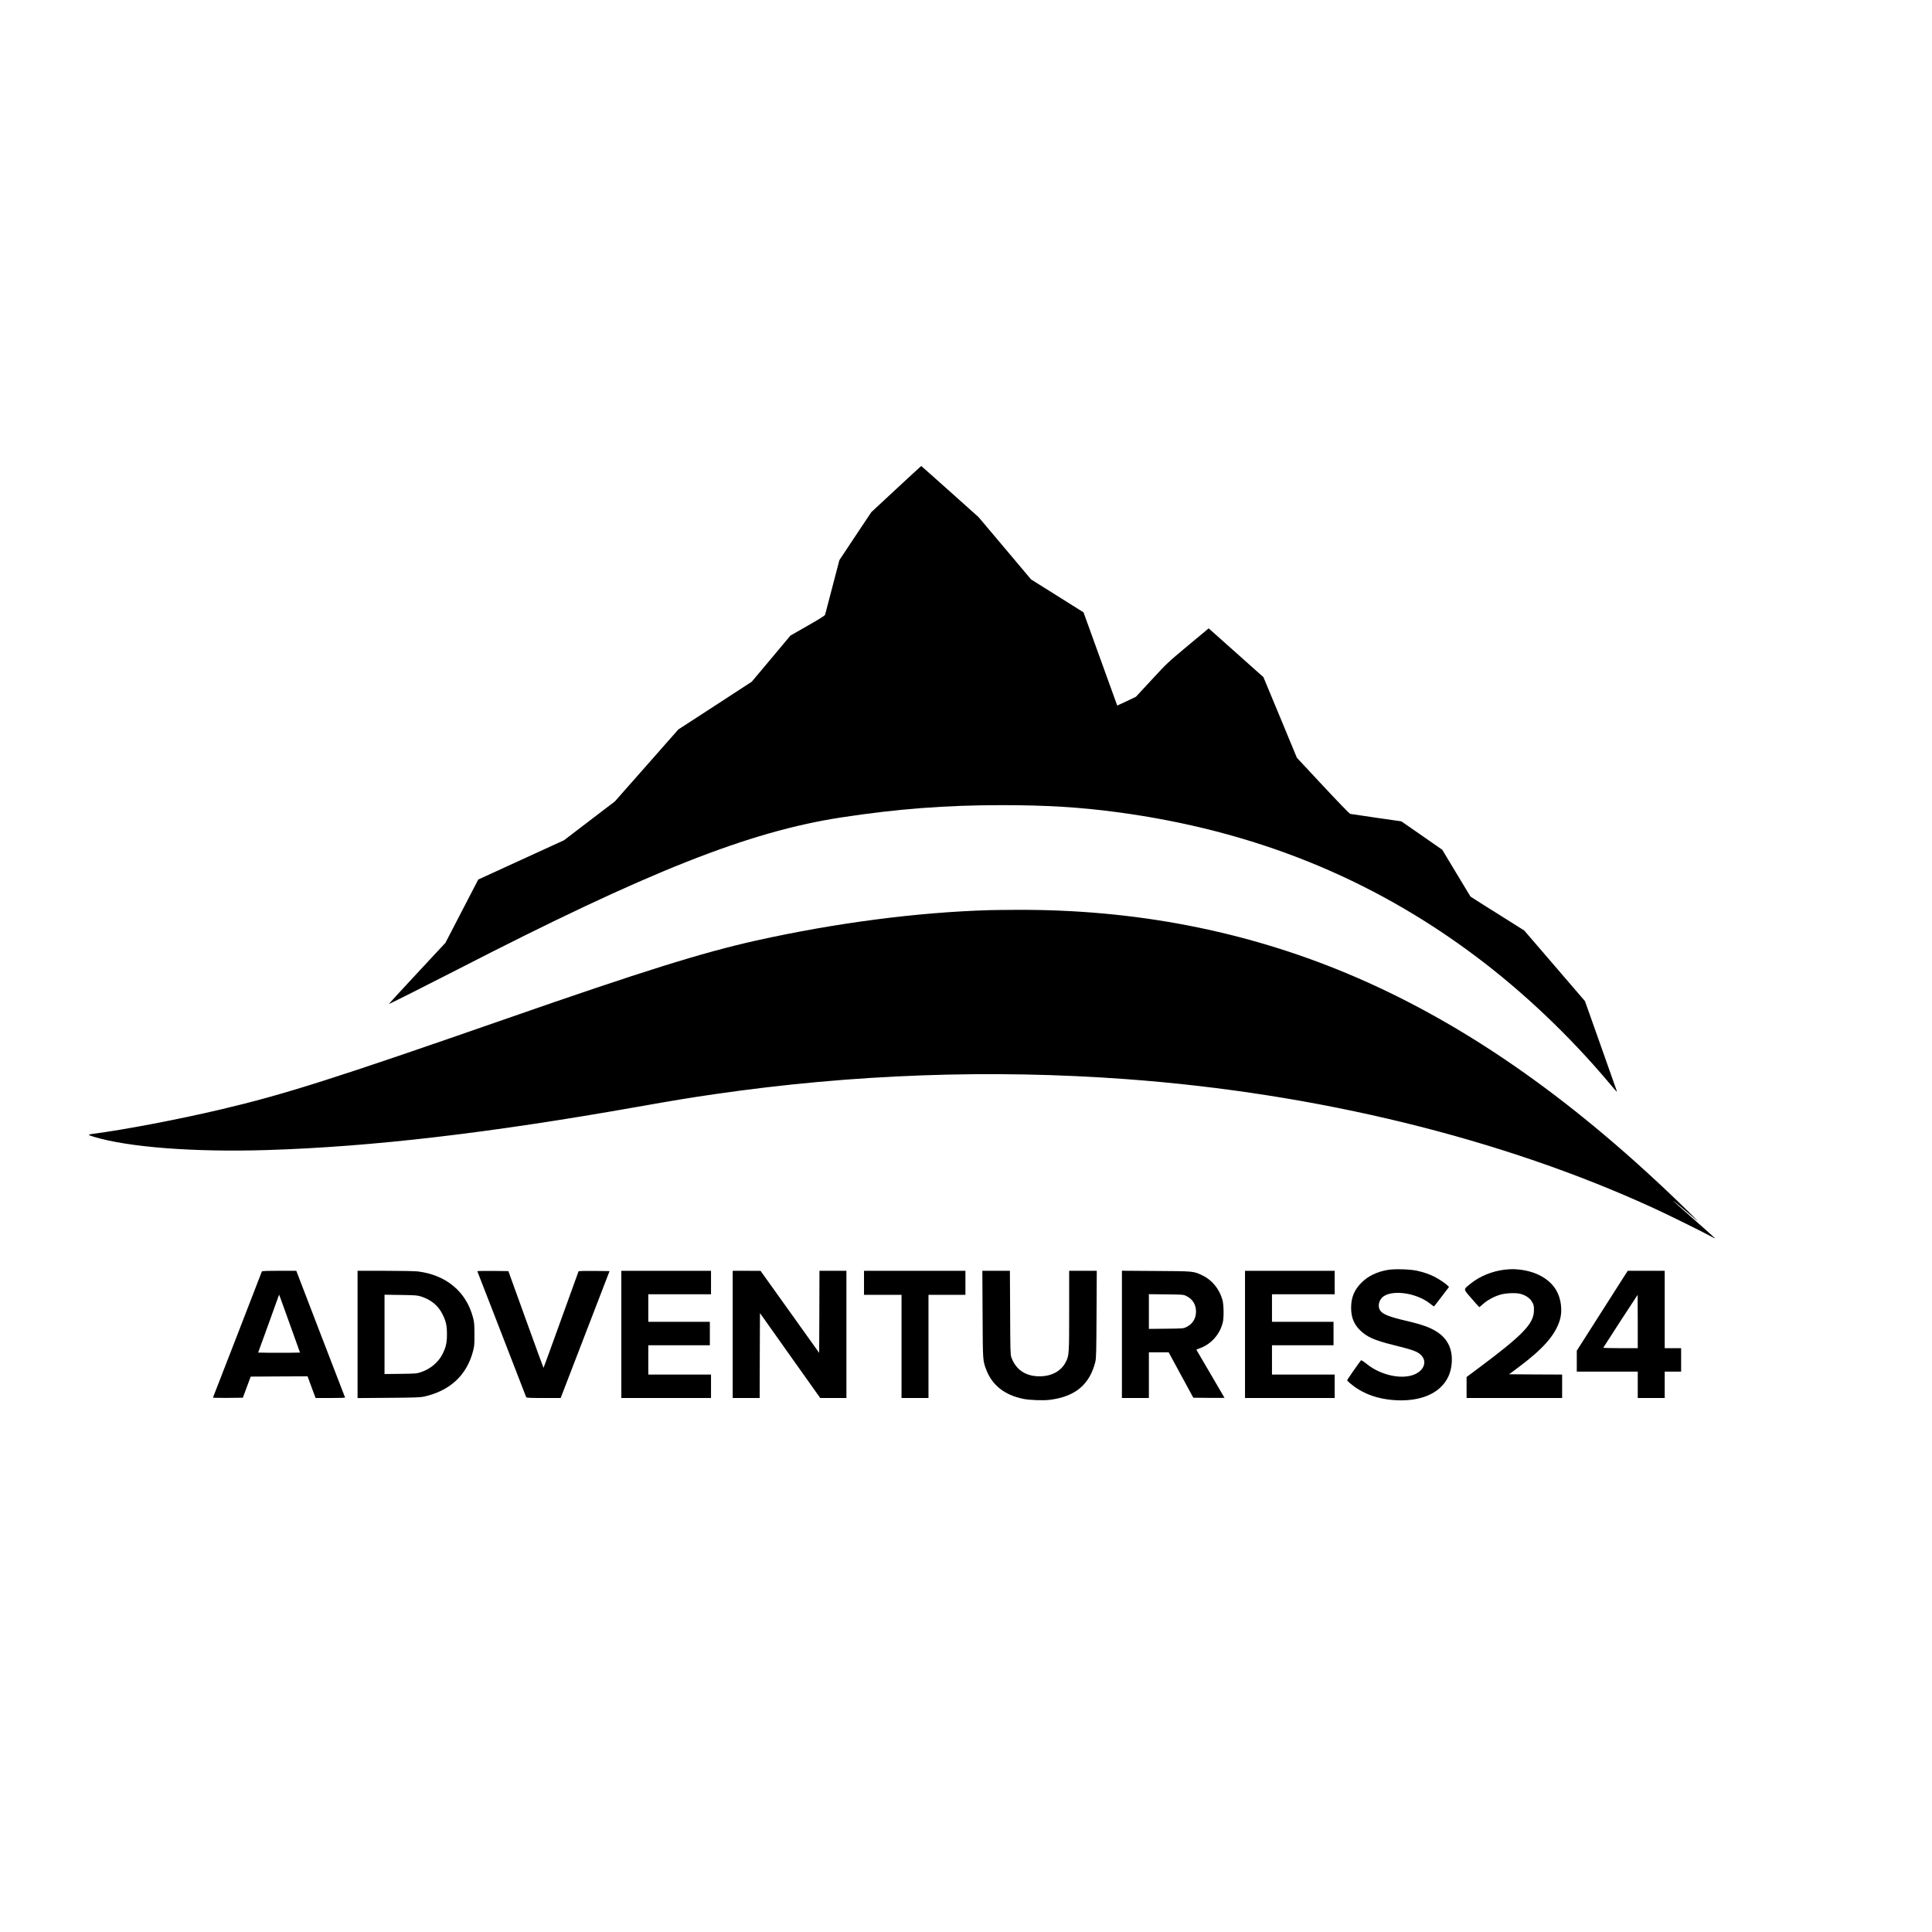 <?xml version="1.0" standalone="no"?>
<!DOCTYPE svg PUBLIC "-//W3C//DTD SVG 20010904//EN"
 "http://www.w3.org/TR/2001/REC-SVG-20010904/DTD/svg10.dtd">
<svg version="1.0" xmlns="http://www.w3.org/2000/svg"
 width="3296pt" height="3296pt" viewBox="0 0 3296 3296"
 preserveAspectRatio="xMidYMid meet">
<g transform="translate(0,3296) scale(0.1,-0.1)"
fill="#000000" stroke="none">
<path d="M15289 24617 l-424 -394 -273 -409 -272 -410 -119 -455 c-65 -251
-122 -465 -125 -477 -5 -15 -97 -73 -299 -188 l-292 -167 -330 -394 -330 -393
-626 -408 -627 -407 -541 -614 -542 -614 -434 -331 -433 -331 -732 -335 -731
-335 -280 -540 -280 -540 -484 -520 c-266 -286 -482 -521 -481 -523 5 -4 611
301 1171 588 3255 1674 4968 2352 6545 2594 953 146 1785 210 2740 210 759 0
1337 -35 1970 -120 2318 -310 4326 -1117 6115 -2458 807 -604 1599 -1356 2270
-2153 157 -186 150 -179 126 -113 -10 30 -134 380 -275 778 l-256 722 -518
603 -518 602 -384 242 c-212 132 -419 263 -460 290 l-74 48 -241 399 -240 399
-296 206 c-163 113 -321 223 -350 243 l-54 36 -425 61 c-234 34 -434 64 -446
66 -11 3 -221 219 -465 481 l-444 476 -285 688 -286 688 -467 416 -467 416
-353 -294 c-347 -290 -356 -298 -620 -584 l-268 -289 -159 -76 c-88 -42 -160
-75 -160 -74 0 1 -130 359 -288 796 l-287 794 -447 281 -448 281 -448 532
-448 531 -487 436 c-269 240 -489 436 -491 436 -2 0 -194 -177 -427 -393z"/>
<path d="M16885 17433 c-1234 -36 -2632 -218 -3985 -519 -916 -204 -1933 -522
-4250 -1329 -2949 -1027 -3804 -1299 -4895 -1555 -737 -173 -1631 -343 -2182
-415 -29 -4 -55 -10 -58 -14 -2 -5 35 -20 83 -34 590 -179 1707 -265 2952
-227 1790 55 3799 289 6340 740 595 105 883 153 1305 214 2351 341 4706 427
7030 255 3253 -240 6407 -1013 9000 -2206 247 -114 793 -383 953 -470 45 -24
82 -43 82 -40 0 4 -316 286 -567 506 -84 74 -153 136 -153 138 0 5 169 -132
319 -261 l116 -98 -70 72 c-38 40 -175 173 -302 295 -1882 1809 -3704 3063
-5608 3862 -1759 737 -3645 1101 -5655 1091 -201 -1 -405 -3 -455 -5z"/>
<path d="M23673 11295 c-186 -33 -332 -104 -444 -215 -124 -123 -179 -255
-179 -430 0 -160 46 -278 149 -380 121 -120 246 -175 576 -257 333 -82 411
-110 472 -175 100 -104 51 -250 -107 -322 -217 -98 -582 -21 -824 175 -48 39
-91 67 -96 63 -30 -34 -241 -336 -238 -343 2 -4 25 -27 51 -50 173 -149 394
-243 644 -276 379 -50 705 24 895 204 120 112 183 251 195 424 15 229 -67 402
-245 521 -121 80 -260 130 -546 196 -276 65 -390 110 -431 174 -39 59 -28 149
26 211 136 154 588 100 834 -101 31 -25 59 -44 61 -41 2 2 60 78 129 167 l125
164 -22 23 c-32 34 -154 116 -228 153 -84 42 -183 76 -295 101 -121 27 -387
34 -502 14z"/>
<path d="M25668 11299 c-209 -24 -426 -113 -577 -236 -132 -107 -133 -86 15
-257 69 -80 128 -146 131 -146 3 0 32 25 65 54 68 62 180 124 283 156 99 31
279 39 361 15 80 -23 147 -67 183 -122 37 -56 45 -94 39 -184 -16 -212 -202
-404 -910 -933 l-238 -178 0 -179 0 -179 815 0 815 0 0 200 0 200 -452 2 -453
3 140 104 c439 326 645 559 726 821 48 155 23 362 -60 506 -111 192 -339 322
-623 354 -96 11 -152 11 -260 -1z"/>
<path d="M4467 11268 c-2 -7 -190 -492 -417 -1078 -227 -586 -414 -1068 -417
-1073 -2 -4 111 -6 253 -5 l257 3 67 180 67 180 485 3 485 2 68 -185 69 -185
253 0 c140 0 252 3 250 8 -2 4 -190 492 -418 1084 l-414 1078 -291 0 c-224 0
-293 -3 -297 -12z m477 -898 l174 -485 -179 -3 c-98 -1 -259 -1 -357 0 l-178
3 178 490 c97 270 178 492 178 495 2 8 1 10 184 -500z"/>
<path d="M6100 10194 l0 -1085 528 4 c439 3 539 7 602 20 448 99 736 367 842
784 20 77 23 112 22 283 -1 177 -3 204 -27 292 -116 434 -458 718 -937 777
-48 6 -288 11 -557 11 l-473 0 0 -1086z m1085 647 c172 -56 292 -156 364 -302
61 -125 76 -191 76 -344 0 -143 -18 -222 -76 -336 -69 -138 -207 -254 -362
-306 -80 -27 -89 -27 -354 -31 l-273 -3 0 676 0 677 278 -4 c255 -4 282 -6
347 -27z"/>
<path d="M8143 11273 c3 -5 190 -487 417 -1073 227 -586 415 -1071 417 -1077
4 -10 73 -13 297 -13 l291 0 417 1083 417 1082 -261 3 c-161 1 -264 -1 -268
-7 -3 -6 -138 -379 -300 -830 -162 -451 -296 -818 -298 -816 -3 2 -138 374
-302 827 l-297 823 -267 3 c-147 1 -265 -1 -263 -5z"/>
<path d="M10600 10195 l0 -1085 765 0 765 0 0 200 0 200 -535 0 -535 0 0 250
0 250 525 0 525 0 0 200 0 200 -525 0 -525 0 0 235 0 235 535 0 535 0 0 200 0
200 -765 0 -765 0 0 -1085z"/>
<path d="M12500 10195 l0 -1085 230 0 230 0 2 724 3 725 514 -725 514 -724
223 0 224 0 0 1085 0 1085 -230 0 -230 0 -2 -700 -3 -700 -500 700 -500 699
-237 1 -238 0 0 -1085z"/>
<path d="M14740 11075 l0 -205 320 0 320 0 0 -880 0 -880 230 0 230 0 0 880 0
880 315 0 315 0 0 205 0 205 -865 0 -865 0 0 -205z"/>
<path d="M16763 10538 c4 -807 3 -786 62 -944 100 -266 315 -435 635 -499 108
-22 337 -30 450 -16 433 54 681 261 777 651 14 56 17 167 20 808 l4 742 -236
0 -235 0 0 -682 c0 -748 -1 -762 -59 -876 -77 -153 -241 -242 -446 -242 -240
0 -407 114 -483 329 -14 40 -17 134 -19 759 l-4 712 -235 0 -235 0 4 -742z"/>
<path d="M19140 10196 l0 -1086 230 0 230 0 0 390 0 390 168 0 169 0 210 -387
211 -388 266 -3 c146 -1 266 -1 266 1 0 2 -108 187 -240 411 -132 224 -240
408 -240 410 0 2 28 14 63 26 191 70 339 237 388 440 20 81 17 298 -5 380 -50
184 -176 341 -336 418 -159 77 -144 75 -797 79 l-583 4 0 -1085z m1091 658
c112 -52 173 -146 173 -269 0 -123 -61 -217 -173 -269 -43 -20 -64 -21 -338
-24 l-293 -3 0 296 0 296 293 -3 c274 -3 295 -4 338 -24z"/>
<path d="M21240 10195 l0 -1085 765 0 765 0 0 200 0 200 -535 0 -535 0 0 250
0 250 525 0 525 0 0 200 0 200 -525 0 -525 0 0 235 0 235 535 0 535 0 0 200 0
200 -765 0 -765 0 0 -1085z"/>
<path d="M27726 11213 c-24 -38 -220 -344 -435 -682 l-391 -614 0 -179 0 -178
520 0 520 0 0 -225 0 -225 230 0 230 0 0 225 0 225 140 0 140 0 0 200 0 200
-140 0 -140 0 0 660 0 660 -315 0 -315 0 -44 -67z m214 -798 l0 -455 -296 0
c-163 0 -294 4 -292 8 5 12 583 902 586 902 1 0 2 -205 2 -455z"/>
</g>
</svg>
